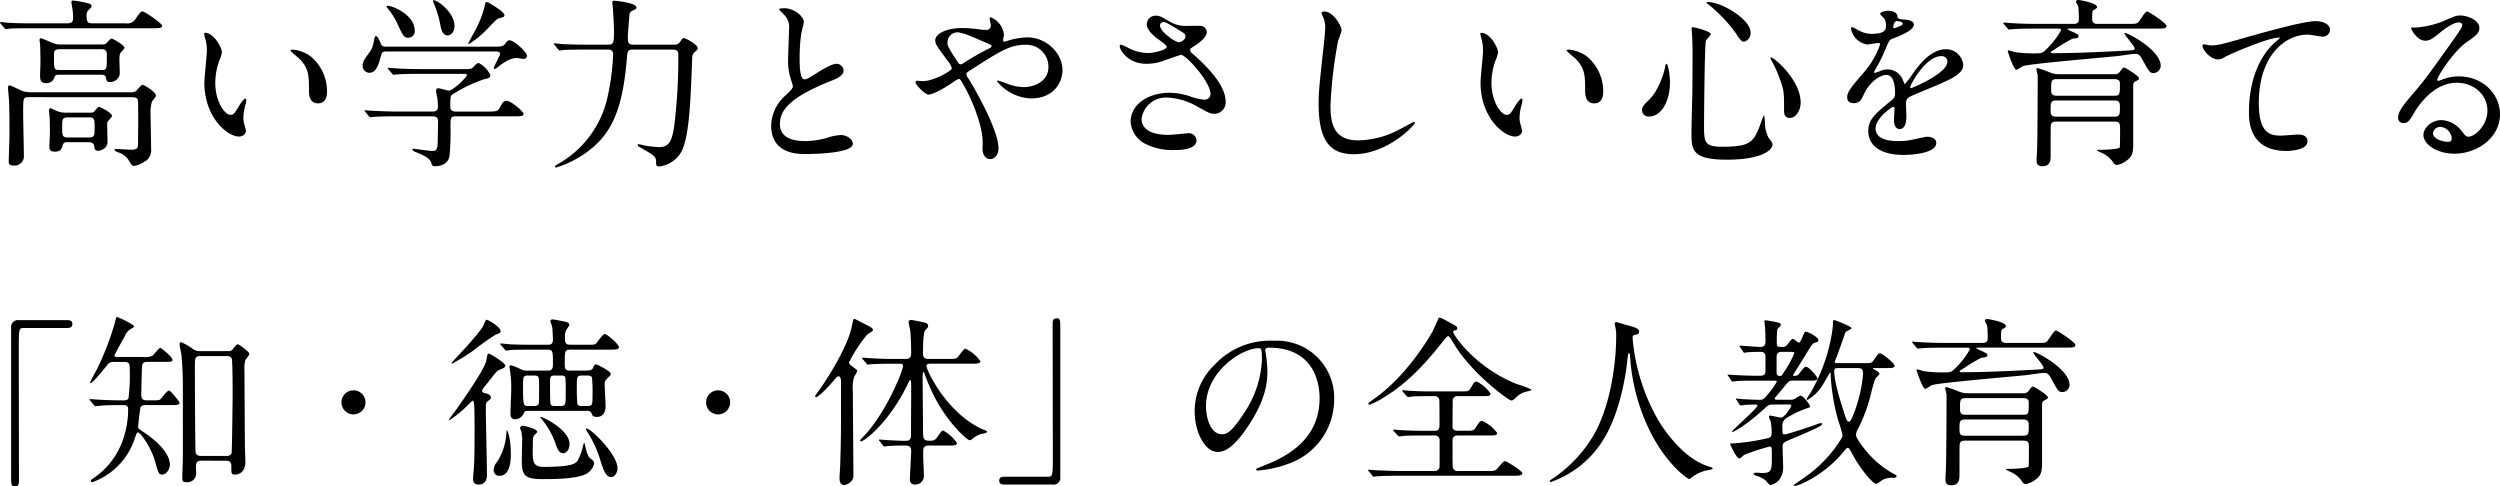 <svg xmlns="http://www.w3.org/2000/svg" width="493.664" height="96.044" viewBox="0 0 493.664 96.044"><title>アセット 3</title><path d="M24.873,4.607a1.8,1.8,0,0,0,1.8-.756c1.008-1.4,1.115-1.583,1.512-1.583.432,0,3.852,2.412,3.852,2.808,0,.5-.72.5-1.944.5H6.479c-3.167,0-4.211.036-4.571.072-.108,0-.648.108-.756.108s-.18-.108-.324-.252L.144,4.68C0,4.536,0,4.5,0,4.464a.1.1,0,0,1,.108-.108c.252,0,1.368.144,1.584.144,1.764.108,3.276.108,4.968.108h6.587c1.08,0,1.188-.432,1.188-1.187a11.872,11.872,0,0,0-.108-1.512C14.29,1.692,14.11.648,14.11.432c0-.288.108-.324.4-.324a19.6,19.6,0,0,1,2.7.5c.4.108.863.18.863.576,0,.252-.072.324-.684.9A1.456,1.456,0,0,0,17.1,3.132c0,1.26.252,1.476,1.224,1.476ZM5.688,19.186c-1.116,0-1.116.108-1.116,3.275,0,1.188.144,7.055.144,8.387A1.808,1.808,0,0,1,2.7,32.684c-.972,0-.972-.4-.972-.828,0-.791.144-4.571.144-5.435,0-1.98,0-4.967-.108-6.839-.036-.36-.18-2.052-.18-2.231,0-.144.036-.5.288-.5.288,0,2.2,1.008,2.627,1.152a5.7,5.7,0,0,0,1.548.216h19.87a1.282,1.282,0,0,0,1.151-.468c.828-.936.936-1.008,1.116-1.008s2.592,1.368,2.592,2.087c0,.252-.072.36-.756,1.188a7.345,7.345,0,0,0-.288,2.592c0,.972.107,5.759.107,6.839a2.494,2.494,0,0,1-1.26,2.448,5.247,5.247,0,0,1-2.052.864c-.432,0-.611-.252-1.115-1.116a3.658,3.658,0,0,0-2.16-1.584c-.5-.144-.648-.4-.648-.5,0-.143.252-.143.4-.143.36,0,2.448.143,2.916.143,1.331,0,1.331-.5,1.331-1.116,0-.54.036-3.2.036-3.815,0-2.556,0-4.14-.036-4.644-.036-.791-.756-.791-1.224-.791Zm6.083-4.428c-.468,0-.864,0-1.008.468a1.6,1.6,0,0,1-1.656,1.188c-1.188,0-1.188-.756-1.188-1.584,0-.36.072-2.2.072-2.592,0-.864-.036-2.7-.072-3.492,0-.108-.108-.684-.108-.792,0-.144,0-.4.288-.4.145,0,1.872.756,2.052.828a4.064,4.064,0,0,0,1.98.4h7.919c.612,0,.828-.072,1.08-.36.4-.468.72-.792.936-.792.252,0,2.52,1.3,2.52,1.8,0,.216-.828.972-.9,1.188a5.522,5.522,0,0,0-.108,1.08c0,.4.072,2.412.072,2.88a1.9,1.9,0,0,1-1.944,1.62c-.612,0-.684-.252-.756-.756-.108-.684-.612-.684-1.152-.684Zm1.62,13.318c-.54,0-.828,0-1.008.612-.18.648-.36,1.26-1.548,1.26-1.008,0-1.08-.468-1.08-1.043,0-.432.108-2.592.108-3.06,0-.72-.036-1.512-.036-2.3,0-.216-.144-1.439-.144-1.691,0-.216.036-.5.288-.5.036,0,1.26.576,1.368.612a4.612,4.612,0,0,0,1.692.288h4.607c.648,0,.864-.072,1.116-.4.576-.684.647-.756.791-.756S22.1,22.21,22.1,22.857c0,.18-.036.216-.648.936a.9.9,0,0,0-.288.72c0,.324.072,3.383.072,3.563,0,1.152-1.26,1.692-1.836,1.692-.647,0-.72-.288-.828-1.008-.036-.324-.324-.684-1.043-.684ZM11.843,9.719c-1.189,0-1.189.432-1.189,1.476,0,2.375,0,2.627,1.044,2.627h8.315c1.08,0,1.08-.072,1.08-2.916,0-.576,0-1.188-1.044-1.188Zm1.619,13.462c-1.187,0-1.187.432-1.187,1.8,0,1.8,0,2.16,1.188,2.16H17.53c1.152,0,1.152-.432,1.152-1.8,0-1.835,0-2.16-1.152-2.16Z"/><path d="M43.811,10.331a4.922,4.922,0,0,1-.432,1.44,12.715,12.715,0,0,0-.864,4.644c0,3.636,1.872,6.263,2.988,6.263.612,0,.756-.18,1.836-1.979.216-.36.828-1.224,1.116-1.224.108,0,.18.144.18.288a4.293,4.293,0,0,1-.108.72,10.1,10.1,0,0,0-.468,2.736,4.862,4.862,0,0,0,.216,1.44,9.058,9.058,0,0,1,.288,1.188c0,.72-.756,1.116-1.368,1.116-2.3,0-6.839-3.78-6.839-10.655,0-1.008.5-5.436.5-6.371a10,10,0,0,0-.252-2.088,4.866,4.866,0,0,1-.288-1.224c0-.108.144-.144.216-.144C42.191,6.48,43.811,9.359,43.811,10.331Zm17.566.828a8.96,8.96,0,0,1,3.2,6.875c0,.684-.072,2.376-1.8,2.376-1.764,0-1.764-1.944-1.764-2.412,0-2.988,0-4.5-1.907-6.407-.288-.288-1.728-1.4-1.728-1.62,0-.108.144-.18.324-.18A7.006,7.006,0,0,1,61.377,11.159Z"/><path d="M97.484,9.215c1.4,0,1.836,0,2.3-.612.4-.54.468-.648.864-.648.756,0,3.419,2.268,3.419,3.1,0,.4-.468.576-.72.576-.108,0-1.116-.18-1.26-.18-.863,0-1.943.324-3.779,1.8-.288.216-.468.36-.647.36a.155.155,0,0,1-.145-.144c0-.4,1.224-2.483,1.224-2.808,0-.468-.468-.5-.972-.5H76.427c-.648,0-.972,0-1.152.72-.468,1.656-.9,3.492-2.34,3.492a1.368,1.368,0,0,1-1.332-1.4c0-.756.18-1.008,1.3-2.556.612-.828.684-1.08,1.043-2.879.036-.108.108-.4.288-.4.324,0,.612.648,1.008,1.584.216.5.684.5,1.044.5ZM85.355,22.029c.432,0,1.116,0,1.116-.936a13.379,13.379,0,0,0-.108-1.692c-.108-.54-.252-1.26-.252-1.4,0-.108,0-.576.4-.576.324,0,1.836.468,2.16.468.792,0,3.527-2.664,3.527-3.059,0-.252-.18-.252-.684-.252H83.051c-.864,0-3.312,0-4.536.108-.144,0-.648.072-.792.072-.108,0-.18-.072-.288-.216l-.72-.828c-.144-.18-.144-.18-.144-.252s.072-.072.108-.072c.252,0,1.332.108,1.584.108,1.044.072,2.916.144,4.967.144h8.135c1.62,0,1.764,0,2.3-.612.36-.432.576-.576.9-.576a5.187,5.187,0,0,1,2.268,2.376c0,.54-.324.612-1.4.864a28.918,28.918,0,0,0-5.975,2.879c-.468.288-.54.324-.54,2.484,0,.972.792.972,1.151.972H96.3c1.476,0,1.979-.036,2.3-.612.684-1.224.792-1.512,1.475-1.512.792,0,3.312,2.088,3.312,2.592,0,.468-.72.468-1.907.468H90c-1.043,0-1.043.288-1.043,2.124a50.8,50.8,0,0,1-.18,5.651c-.252,1.512-1.512,2.088-2.915,2.088-.5,0-.54-.216-.684-.648-.288-.972-1.4-1.44-2.916-2.088-.432-.18-.828-.324-.828-.54,0-.18.216-.18.324-.18.072,0,3.023.432,3.6.432.611,0,1.044,0,1.08-1.836,0-.792.072-3.348.072-3.888,0-.612-.107-1.116-1.116-1.116H78.479c-.864,0-3.311,0-4.571.108-.108,0-.612.072-.756.072-.108,0-.18-.072-.324-.216l-.685-.828C72,21.921,72,21.921,72,21.85s.072-.072.108-.072c.252,0,1.332.108,1.584.108,1.044.036,2.916.144,4.968.144ZM76.68,1.152c.72,0,5.219,1.692,5.219,4.932a1.269,1.269,0,0,1-1.224,1.368c-.9,0-1.044-.288-2.124-2.592a13.433,13.433,0,0,0-2.087-3.312c-.036-.072-.144-.252-.108-.324S76.607,1.152,76.68,1.152Zm13.066,4c0,1.08-.648,1.836-1.332,1.836-1.116,0-1.332-1.368-1.476-2.124A19.806,19.806,0,0,0,85.714.792c-.036-.108-.288-.612-.18-.72C85.858-.288,89.746,2.2,89.746,5.147Zm9.863-2.16c0,.324-.144.36-.792.54-.612.144-.792.324-2.2,1.764a18.761,18.761,0,0,1-4,3.384.155.155,0,0,1-.144-.144c0-.036,1.26-2.34,1.4-2.628a19.216,19.216,0,0,0,1.835-4.715C95.829.5,95.865.4,96.081.4a1.637,1.637,0,0,1,.684.288C97.7,1.26,99.608,2.412,99.608,2.988Z"/><path d="M125.026,9.791c-1.116,0-1.116.252-1.26,1.979-.791,9.143-2.663,14.254-7.343,17.854a20.52,20.52,0,0,1-6.587,3.456c-.144,0-.252-.072-.252-.216s.072-.18.828-.612a20.058,20.058,0,0,0,9.467-12.706,46.814,46.814,0,0,0,1.188-8.747c0-.432-.036-1.008-1.008-1.008h-4.248c-3.131,0-4.175.072-4.536.072a5.435,5.435,0,0,1-.756.108c-.143,0-.18-.108-.324-.252l-.684-.828c-.144-.144-.144-.18-.144-.216a.1.1,0,0,1,.108-.108c.252,0,1.368.108,1.584.144,1.764.072,3.239.108,4.932.108h4.1c1.043,0,1.151-.36,1.151-2.627,0-1.368-.18-4.1-.216-4.5,0-.18-.108-1.008-.108-1.188,0-.324.072-.36.36-.36.36,0,4.392.432,4.392,1.3,0,.324-.072.36-.828.684-.432.216-.54.54-.576,1.116-.036.612-.288,3.384-.288,3.96,0,1.152.036,1.62,1.116,1.62h7.883c.648,0,.972-.072,1.3-.54.432-.648.54-.756.756-.756.432,0,2.736,1.332,2.736,1.943,0,.324-.144.432-.648.864a1.387,1.387,0,0,0-.432,1.08c-.324,8.279-.54,15.694-2.2,18.646a5.834,5.834,0,0,1-4.284,2.808c-.648,0-.648-.288-.648-.828,0-1.116-.252-1.26-2.736-2.7-.828-.468-.9-.54-.9-.684a.2.2,0,0,1,.216-.18c.108,0,1.116.252,1.332.288a22.213,22.213,0,0,0,2.627.288c1.98,0,2.592-1.08,3.059-4.283a111.163,111.163,0,0,0,.792-13.606c0-.864,0-1.368-1.152-1.368Z"/><path d="M155.015,18.934c1.08-1.008,1.548-1.476,1.548-1.943a9.138,9.138,0,0,0-.324-1.116,11.578,11.578,0,0,1-.612-4.211c0-.828.18-5,.18-5.939a3.364,3.364,0,0,0-1.08-2.916c-.756-.792-.864-.9-.864-1.008,0-.144.864-.18.972-.18,2.052,0,3.888,1.656,3.888,2.7,0,.324-.432,1.943-.5,2.3a33.887,33.887,0,0,0-.324,4.752c0,1.368,0,4.283.936,4.283.5,0,.72-.144,2.663-1.368.4-.252,2.664-1.692,3.708-1.692a1.383,1.383,0,0,1,1.368,1.332c0,1.079-1.476,1.656-2.772,2.16-8.567,3.456-9.791,6.083-9.791,8.423,0,2.448,2.088,3.348,5,3.348a16.1,16.1,0,0,0,4.32-.648,9.784,9.784,0,0,1,2.7-.54c1.224,0,2.375.828,2.375,1.728,0,1.835-7.343,2.016-9.25,2.016-1.656,0-6.876,0-6.876-5.651A8.161,8.161,0,0,1,155.015,18.934Z"/><path d="M182.268,16.018c2.052,0,5.688-2.016,5.688-2.52a3.111,3.111,0,0,0-.576-1.152c-2.412-3.275-2.7-3.636-2.7-4.392,0-1.152,1.907-2.412,5.291-2.412a23.391,23.391,0,0,1,3.348.252,9.334,9.334,0,0,0,1.332.108.884.884,0,0,0,1.008-.972c0-.18-.252-1.08-.252-1.26a.246.246,0,0,1,.252-.252,4.217,4.217,0,0,1,2.591,3.456c0,.18-.18.864-.18,1.044,0,.108.036.324.252.324.181,0,.9-.288,1.08-.324a14.5,14.5,0,0,1,3.492-.54c3.635,0,6.911,3.06,6.911,6.479,0,2.16-1.512,5.58-6.227,5.58a9.072,9.072,0,0,1-6.7-3.384c0-.108.108-.144.216-.144.072,0,1.3.432,1.512.5a9.6,9.6,0,0,0,3.528.792c1.872,0,4.895-.972,4.895-4a4.329,4.329,0,0,0-4.571-4.355c-2.987,0-4.859,1.188-10.546,4.824-1.08.684-1.08.72-1.08.972a1.678,1.678,0,0,0,.4.864c2.16,3.492,5.94,10.583,5.94,13.751,0,1.4-.864,2.16-1.62,2.16-1.08,0-1.548-1.044-1.548-2.124a12.757,12.757,0,0,0-.4-4.319,33.872,33.872,0,0,0-3.78-8.963c-.144-.216-.288-.432-.5-.432a7.5,7.5,0,0,0-1.512.936c-.4.252-3.348,2.16-4.463,2.16-.684,0-2.556-1.943-2.556-2.375a.355.355,0,0,1,.324-.36C181.26,15.946,181.8,16.018,182.268,16.018Zm4.823-7.667c0,.72.144.972,1.62,3.276.647.972.684,1.08.972,1.08a2.163,2.163,0,0,0,.864-.432,53.124,53.124,0,0,1,4.751-2.7c.36-.18.5-.324.5-.5,0-.144-.108-.216-1.116-.648-3.419-1.476-4.1-1.764-5-1.944A1.985,1.985,0,0,0,187.091,8.351Z"/><path d="M226.4,12.6c-3.707,0-5.291-2.771-5.291-3.455,0-.18.036-.324.288-.324a9.494,9.494,0,0,1,1.476.684,9.025,9.025,0,0,0,3.708.972c1.368,0,3.816-.648,3.816-1.224,0-.324-1.189-1.152-1.656-1.476-.972-.684-2.3-1.908-2.3-2.952a1.737,1.737,0,0,1,1.8-1.728c.756,0,1.116.216,2.771,1.188a6,6,0,0,0,3.384.828c.432,0,2.268-.036,2.664,0a1.249,1.249,0,0,1,1.224,1.3c0,.936-1.692,2.232-2.2,2.52-.972.612-1.08.684-1.08.936a1.027,1.027,0,0,0,.432.684c1.872,1.656,6.587,5.831,6.587,9.5a2.244,2.244,0,0,1-2.376,2.412c-.648,0-.9-.144-3.06-1.332a13.219,13.219,0,0,0-6.119-1.872,4.853,4.853,0,0,0-5.04,4.175c0,2.3,2.268,3.2,5.327,3.2.612,0,3.672-.324,3.744-.324a1.522,1.522,0,0,1,1.764,1.4c0,1.908-3.456,1.908-4.1,1.908a12.1,12.1,0,0,1-5.8-1.116,5.281,5.281,0,0,1-3.1-4.463c0-3.564,3.671-5.724,7.667-5.724a12.854,12.854,0,0,1,3.888.648,11.187,11.187,0,0,0,2.952.72,1.154,1.154,0,0,0,1.26-1.152c0-2.34-4.788-7.7-5.831-7.7-.216,0-3.816,1.332-4.572,1.512A10.414,10.414,0,0,1,226.4,12.6Zm6.335-4.247c.216,0,1.332-.36,1.332-1.152,0-.468-.107-.576-1.26-1.26-2.375-1.44-2.663-1.584-3.06-1.584a.668.668,0,0,0-.684.648c0,.864,1.3,1.908,1.584,2.124A6.061,6.061,0,0,0,232.738,8.351Z"/><path d="M264.922,6.011a16.507,16.507,0,0,1-.684,2.016,86.515,86.515,0,0,0-1.512,12.814c0,3.635.684,6.875,5.507,6.875a17.726,17.726,0,0,0,7.559-1.872c.54-.252,3.275-1.764,3.42-1.764a.168.168,0,0,1,.18.18c0,.4-5.328,6.191-12.095,6.191-4.679,0-6.911-2.7-6.911-9.934,0-2.232.072-2.952.828-10.007.144-1.187.468-4.139.468-5.147a4.537,4.537,0,0,0-.324-1.764c-.036-.108-.4-.936-.4-.972,0-.252.288-.36.5-.36C263.338,2.268,264.922,5.184,264.922,6.011Z"/><path d="M295.811,10.331a4.941,4.941,0,0,1-.432,1.44,12.715,12.715,0,0,0-.864,4.644c0,3.636,1.872,6.263,2.988,6.263.612,0,.756-.18,1.835-1.979.216-.36.828-1.224,1.116-1.224.108,0,.18.144.18.288a4.293,4.293,0,0,1-.108.72,10.1,10.1,0,0,0-.468,2.736,4.862,4.862,0,0,0,.216,1.44,9.058,9.058,0,0,1,.288,1.188c0,.72-.756,1.116-1.368,1.116-2.3,0-6.839-3.78-6.839-10.655,0-1.008.5-5.436.5-6.371a10,10,0,0,0-.252-2.088,4.866,4.866,0,0,1-.288-1.224c0-.108.144-.144.216-.144C294.191,6.48,295.811,9.359,295.811,10.331Zm17.566.828a8.96,8.96,0,0,1,3.2,6.875c0,.684-.072,2.376-1.8,2.376-1.764,0-1.764-1.944-1.764-2.412,0-2.988,0-4.5-1.908-6.407-.288-.288-1.728-1.4-1.728-1.62,0-.108.144-.18.324-.18A7.006,7.006,0,0,1,313.377,11.159Z"/><path d="M329.759,16.234c0,4.031-1.872,6.767-4.067,6.767a1.262,1.262,0,0,1-1.44-1.3c0-.4.072-.756,1.224-1.836,2.232-2.052,3.24-6.047,3.312-6.551.036-.468.18-.72.288-.72C329.4,12.6,329.759,14.9,329.759,16.234Zm8.063-9.5c0,.288-.936,1.116-.972,1.332-.252.9-.36,15.37-.36,16.81,0,3.24.108,4.1,3.6,4.1,5.543,0,6.263-.828,7.667-4.859a8.688,8.688,0,0,1,.576-1.4,7.289,7.289,0,0,1,.18,1.548,6.383,6.383,0,0,0,.684,2.879,6.308,6.308,0,0,1,.828,1.26c0,1.547-2.879,3.131-9.035,3.131-6.983,0-6.983-2.016-6.983-5.435,0-1.224.144-6.7.18-7.811,0-.972.036-5.22.036-7.847,0-.9-.036-2.808-.108-3.671,0-.144-.072-.54-.072-.9,0-.108,0-.432.072-.5C334.259,5.255,337.822,6.155,337.822,6.731ZM337.246.4c2.808,0,8.423,3.492,8.423,5.939a1.791,1.791,0,0,1-1.26,1.908c-.4,0-.756-.288-1.548-1.548A28.482,28.482,0,0,0,337.282.828c-.252-.144-.324-.324-.288-.36C337.03.4,337.21.4,337.246.4ZM355.568,20.23c0,1.656-1.008,3.06-2.087,3.06-1.188,0-1.188-.972-1.188-1.476,0-3.492,0-3.888-.792-6.084a23.793,23.793,0,0,0-1.728-3.851c-.18-.288-.18-.5-.144-.54C349.989,11.015,355.568,15.694,355.568,20.23Z"/><path d="M364.751,19.186c0-1.08,1.008-2.232,3.456-5.076a16.565,16.565,0,0,0,3.06-5.363c0-.216-.252-.252-.4-.252-.36,0-1.836.288-2.16.288a3.819,3.819,0,0,1-3.2-3.168c0-.108,0-.252.216-.252a8.081,8.081,0,0,1,1.368.684,5.725,5.725,0,0,0,2.376.648c2.952,0,2.952-.972,2.952-1.692a2.886,2.886,0,0,0-.288-1.26c-.108-.18-.864-.828-.864-1.044,0-.288.935-.576,1.584-.576.864,0,1.764.324,1.836,1.116.036.468.18.54,1.62.648.252,0,1.62.18,1.62.936,0,1.188-2.628,2.2-4.284,2.844-.54.216-.576.288-1.368,2.124a27.913,27.913,0,0,1-1.944,3.888c-.18.324-.252.432-.252.576a.132.132,0,0,0,.144.144,7.174,7.174,0,0,0,1.116-.4,3.362,3.362,0,0,1,1.4-.288,3.246,3.246,0,0,1,3.059,2.2c.252.612.288.684.36.684a16.927,16.927,0,0,0,1.476-1.944c1.188-1.656,3.527-4.932,6.659-4.932a3.4,3.4,0,0,1,3.384,3.2c0,1.692-2.844,2.88-5.076,3.852-.9.4-4.967,2.016-5.615,2.412-.576.36-.612.756-.612,1.512,0,.324.072,1.835.072,2.16,0,.576,0,2.628-1.332,2.628-.972,0-1.116-1.187-1.116-1.835,0-.36.108-2.088.108-2.124,0-.144,0-.432-.252-.432-.288,0-3.492,2.232-3.492,4.283,0,2.484,3.6,2.484,4.644,2.484a11.133,11.133,0,0,0,2.3-.216c.5-.072,2.808-.648,3.275-.648.756,0,1.764.36,1.764,1.224,0,2.231-5.579,2.375-6.443,2.375-4.572,0-6.983-1.872-6.983-4.715,0-2.3,1.368-3.456,4.752-6.191a1.535,1.535,0,0,0,.54-1.26c0-1.62-.288-3.635-1.728-3.635-1.368,0-3.491,1.656-4.427,3.816-.4.9-.792,1.764-1.944,1.764C365.435,20.374,364.751,20.158,364.751,19.186ZM373.93,5.58c.072,0,1.8-.468,1.8-.864,0-.468-.9-.54-1.224-.54-.5,0-.647,1.008-.647,1.152S373.858,5.58,373.93,5.58Zm3.275,11.663c0,.072.036.18.144.18s7.2-2.879,7.2-5.255a1.107,1.107,0,0,0-1.26-1.08C380.3,11.087,377.206,16.666,377.206,17.242Z"/><path d="M402.047,5.651c-3.168,0-4.211.072-4.536.108-.144,0-.648.072-.756.072-.144,0-.216-.072-.324-.216l-.72-.828c-.072-.108-.144-.18-.144-.252,0-.036.036-.072.144-.072.252,0,1.332.108,1.584.108,1.764.108,3.239.144,4.931.144H409.5c1.008,0,1.008-.648,1.008-1.044,0-.468-.036-1.8-.108-2.268,0-.18-.468-.9-.468-1.08,0-.144.108-.324.5-.324.252,0,3.671.576,3.671,1.4,0,.18-.18.288-.648.576-.216.108-.324.18-.324,1.764,0,.5.144.972,1.008.972h6.047c1.548,0,1.692,0,2.052-.324.324-.288,1.332-2.124,1.728-2.124.324,0,3.852,2.3,3.852,2.879,0,.5-.684.5-1.908.5H408.634c-.288,0-.36,0-.36.144a5.98,5.98,0,0,0,1.08.54c.972.432,1.08.576,1.08.792,0,.36-.144.4-1.224.54a34.2,34.2,0,0,0-3.42,2.051c-.144.108-.828.468-.828.576,0,.216.252.216.324.216,5.58,0,11.7-.36,14.506-.5,1.584-.108,1.728-.072,1.728-.432,0-.468-2.016-2.664-2.016-2.952a.1.1,0,0,1,.108-.108c.576,0,7.055,3.348,7.055,6.516a1.481,1.481,0,0,1-1.4,1.4c-.756,0-.9-.252-2.2-2.628-.612-1.152-.972-1.152-1.332-1.152-.936,0-2.448.288-3.384.4-2.987.324-16.918,1.476-18.79,1.98-.252.072-1.188.756-1.4.756-.54,0-1.692-3.6-1.692-3.636,0-.072,0-.216.108-.216a12.836,12.836,0,0,1,1.26.36,26.759,26.759,0,0,0,3.851.252c1.548,0,1.656-.036,2.592-1.008a16.035,16.035,0,0,0,2.7-3.528c0-.36-.324-.36-.576-.36Zm4,18.358c-.576,0-.972.108-1.08.72-.036.108-.036,3.924-.036,5.9,0,.936,0,2.2-1.656,2.2-1.116,0-1.116-.792-1.116-1.224,0-.36.108-2.123.108-2.483.072-2.736.108-10.115.108-13.138V14.866c-.036-.18-.252-1.008-.252-1.187,0-.072,0-.252.18-.252a22.825,22.825,0,0,1,2.448.864,4.708,4.708,0,0,0,1.943.36h10.763a1.249,1.249,0,0,0,.972-.288c.144-.144.756-1.044.972-1.044s2.988,1.656,2.988,2.16c0,.216-.072.252-.684.576-.324.18-.468.324-.468.864v11.7c0,1.8-.4,2.483-1.368,3.131a4.063,4.063,0,0,1-1.872.828.707.707,0,0,1-.612-.36,5.38,5.38,0,0,0-1.764-1.728c-.252-.144-1.584-.756-1.584-.792,0-.108.288-.108.468-.108.648,0,3.78-.072,4.068-.468.072-.144.072-3.564.072-3.852,0-1.08-.288-1.26-1.152-1.26Zm11.374-.972c1.188,0,1.188-.36,1.188-1.872,0-.792,0-1.332-1.188-1.332H406.151c-1.224,0-1.224.432-1.224,1.908,0,.828.036,1.3,1.188,1.3Zm-11.266-7.415c-1.116,0-1.116.4-1.116,1.944,0,.792,0,1.332,1.116,1.332h11.338c1.116,0,1.116-.216,1.116-2.484,0-.792-.828-.792-1.116-.792Z"/><path d="M436.392,8.963c1.547,0,2.087-.144,7.019-1.548,3.2-.9,11.411-3.239,13.822-3.239,1.26,0,2.879.5,2.879,1.728a1.429,1.429,0,0,1-1.44,1.332c-.468,0-2.519-.4-2.952-.4-4.571,0-9.683,4.212-9.683,13.5,0,6.047,2.268,6.443,4.392,6.443.54,0,3.131-.216,3.419-.216,1.116,0,1.8.468,1.8,1.332,0,1.908-3.96,1.908-4.175,1.908-7.379,0-7.379-6.011-7.379-7.7,0-1.584.036-9.215,5.255-13.858a6.469,6.469,0,0,0,.864-.756c0-.072-.144-.072-.216-.072-2.052,0-9.538,3.2-10.69,3.852a2.6,2.6,0,0,1-1.26.468c-1.8,0-3.492-2.412-3.06-2.916C435.131,8.639,436.211,8.963,436.392,8.963Z"/><path d="M491.181,21.814c0-2.952-2.484-5.471-6.084-5.471-4.751,0-7.811,4.931-8.459,6.047-.72,1.224-1.079,1.908-2.052,1.908a.992.992,0,0,1-1.043-1.008c0-.9.288-1.692,2.843-4.679,2.34-2.736,2.7-3.2,8.135-10.834,1.188-1.692,1.692-2.448,1.692-2.844,0-.252-.252-.5-.684-.5-1.332,0-3.456,1.8-4.067,2.3-1.44,1.188-1.944,1.3-2.556,1.3-1.692,0-2.808-2.3-2.808-2.484,0-.108.108-.108.864-.108a17.445,17.445,0,0,0,5.579-1.3c2.232-.972,2.484-1.08,3.276-1.08,1.44,0,3.779.9,3.779,2.483,0,1.044-.828,1.62-2.556,2.808-2.592,1.836-5.759,6.767-5.759,7.379,0,.108.108.252.216.252.216-.072.684-.252.9-.324a8.7,8.7,0,0,1,3.168-.576c4.607,0,8.1,3.419,8.1,7.487,0,4.571-4.427,7.775-9,7.775-3.564,0-6.12-1.908-6.12-3.707,0-1.3,1.512-2.916,3.564-2.916a5.315,5.315,0,0,1,4.1,2.3c.5.648.72.972,1.224.972C488.661,27,491.181,24.8,491.181,21.814Zm-9.251,3.24a1.471,1.471,0,0,0-1.512,1.26c0,.936,1.548,1.692,3.1,1.692a.6.6,0,0,0,.612-.648A2.448,2.448,0,0,0,481.93,25.053Z"/><path d="M13.28,63.216c.684,0,1.008.216,1.008.756s-.288.792-1.008.792h-8.6c-.972,0-.972.216-.972,4.535,0,4.032.036,21.921.036,25.593,0,.828-.18,1.152-.756,1.152-.792,0-.792-.252-.792-2.375V64.692a1.351,1.351,0,0,1,1.548-1.476Z"/><path d="M28.727,79.99c-.684,0-.972.216-1.044.756-.072.432-.4,3.1-.4,3.456,0,.432.143.5.9,1.008,3.456,2.267,5.363,4.643,5.363,6.551,0,.828-.648,1.944-1.476,1.944-.72,0-.792-.252-1.44-2.556-.72-2.663-2.843-5.759-3.419-5.759-.18,0-.36.5-.648,1.332a13.624,13.624,0,0,1-8.351,8.5.257.257,0,0,1-.288-.252c0-.18,0-.18.72-.684,5.471-3.779,6.659-9.827,6.659-13.39,0-.9-.432-.9-1.08-.9-1.152,0-2.556,0-3.851.072-.216,0-1.3.144-1.512.144-.144,0-.18-.072-.324-.252l-.72-.828a.457.457,0,0,1-.144-.252c0-.072.072-.072.144-.072.216,0,1.332.108,1.584.108,1.08.072,3.023.144,4.895.144.432,0,.9,0,1.08-.432a37.016,37.016,0,0,0,.252-5.507c0-1.152,0-1.656-1.116-1.656H22.427a1.407,1.407,0,0,0-1.3.684c-1.08,1.332-2.844,3.527-3.312,3.527-.036,0-.036-.036-.036-.072,0-.252,1.224-2.376,1.439-2.844a54.98,54.98,0,0,0,3.456-9c.252-1.116.288-1.152.432-1.152.252,0,3.348,1.476,3.348,1.8,0,.18,0,.18-.828.684a3.083,3.083,0,0,0-1.044,1.4c-.324.576-1.98,3.564-1.98,3.708,0,.288.252.288.864.288H28.15a4.007,4.007,0,0,0,1.908-.216c.288-.18,1.332-1.584,1.584-1.584.18,0,2.412,1.8,2.412,2.34,0,.432-.18.432-1.835.432H29.086c-.4,0-.972,0-1.044.936-.036.324-.145,5.111-.145,5.507,0,.612.072,1.152,1.116,1.152h.756c1.512,0,1.691,0,1.98-.288.216-.216,1.224-1.62,1.584-1.62.18,0,.288,0,1.475,1.44a3.5,3.5,0,0,1,.648.972c0,.432-.684.432-1.872.432ZM39.705,90.969c-.684,0-1.008.288-1.008,1.08,0,.18.036,1.044.036,1.224a1.758,1.758,0,0,1-1.944,1.944c-.72,0-.792-.252-.792-1.008,0-.54.108-3.276.108-3.456V76.139c0-1.8-.072-3.924-.288-6.119-.036-.288-.359-1.656-.359-1.944,0-.18,0-.5.359-.5A13.265,13.265,0,0,1,37.941,68.8a2.291,2.291,0,0,0,1.512.54h5.472c.5,0,.72,0,1.008-.36.4-.5.828-1.008,1.044-1.008.144,0,2.268,1.475,2.268,1.908,0,.216-.756,1.116-.828,1.331a6.981,6.981,0,0,0-.144,2.052c0,.324.072,15.334.108,15.766.072,1.728.072,1.908.072,2.2,0,1.8-1.08,2.484-2.016,2.484-.756,0-.756-.18-.756-1.584,0-.468,0-1.152-1.044-1.152ZM39.6,70.307c-1.116,0-1.116.432-1.116,2.16,0,2.52.036,16.09.144,16.846.072.648.72.72,1.044.72h5.04a.994.994,0,0,0,1.008-.5c.107-.4.216-11.051.216-11.7,0-.972,0-6.551-.18-7.02-.144-.4-.576-.5-1.008-.5Z"/><path d="M67.426,79.45A2.376,2.376,0,1,1,69.8,81.826,2.374,2.374,0,0,1,67.426,79.45Z"/><path d="M95.831,77.65c.792.144,1.116.54,1.116.864,0,.252-.18.36-.684.756-.324.252-.324.432-.324,2.052,0,1.764.216,10.4.216,12.347,0,.468,0,2.016-1.656,2.016-1.043,0-1.08-.792-1.08-1.188,0-.216.072-1.044.144-1.944.144-1.98.144-4.247.144-8.387,0-4.392-.072-5.039-.36-5.039-.108,0-.144.072-.792.684a20.653,20.653,0,0,1-3.888,3.2c-.072,0-.072-.036-.072-.072,0-.072,1.44-1.98,1.692-2.34,1.835-2.592,5.471-7.847,5.759-9.467.216-1.224.216-1.3.54-1.3.144,0,3.2,1.8,3.2,2.376,0,.324-.4.5-.576.576-.864.36-.9.36-1.152.612-.36.36-1.764,2.232-2.124,2.628-.468.576-.828,1.044-.72,1.26C95.291,77.506,95.615,77.614,95.831,77.65Zm3.023-12.238c0,.288-.18.4-.936.648a45.876,45.876,0,0,0-4.5,3.2,39.69,39.69,0,0,1-4.175,2.556c-.036,0-.108,0-.108-.072,0-.144,2.844-3.1,3.348-3.708,2.592-2.952,2.772-3.312,3.1-4.067.36-.828.36-.828.5-.828C96.407,63.144,98.855,64.548,98.855,65.412Zm2.016,24.225c0,.9,0,4.32-2.232,4.32a1.085,1.085,0,0,1-1.151-1.188,2.516,2.516,0,0,1,.72-1.62,11.994,11.994,0,0,0,1.8-5.795c0-.216,0-.36.036-.36C100.259,84.921,100.871,86.649,100.871,89.637Zm7.235-16.45c1.08,0,1.08-.612,1.08-1.368,0-2.519,0-2.771-1.152-2.771h-2.772c-3.167,0-4.211.036-4.535.072a6.963,6.963,0,0,1-.792.108c-.108,0-.18-.108-.288-.252l-.72-.828c-.144-.144-.144-.18-.144-.216a.1.1,0,0,1,.108-.108c.252,0,1.368.144,1.62.144,1.764.108,3.239.108,4.931.108h2.627c.468,0,1.116,0,1.116-.972,0-.612-.072-1.908-.144-2.519-.036-.216-.36-1.044-.36-1.224,0-.144.144-.288.432-.288s2.628.468,2.844.54c.252.108.468.252.468.539,0,.216-.611.936-.684,1.116a4.259,4.259,0,0,0-.18,1.475c0,.972.107,1.332,1.151,1.332h3.06c1.512,0,1.692,0,1.98-.288.252-.288,1.3-1.836,1.656-1.836.432,0,2.808,2.016,2.808,2.592,0,.5-.756.5-1.908.5h-7.6c-1.187,0-1.187.252-1.187,2.663,0,1.044,0,1.476,1.116,1.476h2.484c1.332,0,1.764-.072,1.943-.468.324-.684.36-.756.649-.756.216,0,2.879,1.332,2.879,1.836,0,.252-.072.324-.756,1.008a1.419,1.419,0,0,0-.432,1.188c0,.648.18,3.563.18,4.175,0,.792-.216,2.16-1.728,2.16-.792,0-.9-.288-1.044-.72a.84.84,0,0,0-.9-.468H104.326c-.288,0-.684,0-.828.324a1.954,1.954,0,0,1-1.764,1.332c-.612,0-.936-.324-.936-1.116,0-.72.144-3.887.144-4.535a21.751,21.751,0,0,0-.216-3.888c0-.108-.144-.72-.144-.828a.264.264,0,0,1,.288-.288,6.919,6.919,0,0,1,1.835.72,2.983,2.983,0,0,0,1.62.324ZM106.09,85.281c0,.144-.54.576-.612.684a1.45,1.45,0,0,0-.252.72c0,.864-.036,2.484-.036,2.628,0,2.052.288,2.879,2.124,2.879,5.76,0,6.371-.684,6.767-1.26a11.928,11.928,0,0,0,1.044-2.844c.036-.072.144-.648.216-.648.108,0,.18.5.216.612.432,2.016.792,2.268,1.044,2.483.54.432.72.576.72,1.008a3.172,3.172,0,0,1-1.907,2.2c-2.2.864-6.3.864-8.352.864-3.563,0-4.031-.791-4.031-3.851,0-.576.072-3.024.072-3.528a8.05,8.05,0,0,0-.18-2.123,2.319,2.319,0,0,1-.216-.576.5.5,0,0,1,.648-.432C103.786,84.129,106.09,84.706,106.09,85.281Zm-.648-5.111c.216,0,.72,0,.864-.324.145-.288.145-.324.145-3.456,0-2.016,0-2.232-1.008-2.232H104.29c-1.008,0-1.008.216-1.008,2.448,0,3.492.108,3.564,1.08,3.564Zm7.019,7.487c0,1.26-.72,1.835-1.26,1.835-.864,0-1.152-.864-1.691-2.412a15.958,15.958,0,0,0-2.7-4.5c-.18-.144-.107-.216-.036-.252C106.99,82.222,112.461,84.814,112.461,87.657ZM110.7,80.17c1.008,0,1.008-.252,1.008-2.772a23.966,23.966,0,0,0-.072-2.844c-.108-.4-.612-.4-.936-.4h-1.116c-.972,0-.972.18-.972,1.944,0,.576,0,3.348.108,3.671.108.4.576.4.9.4Zm4.248-6.011c-1.044,0-1.044.216-1.044,2.268a32.165,32.165,0,0,0,.108,3.348c.144.4.576.4.972.4h.937c1.08,0,1.08-.216,1.08-2.2a25.925,25.925,0,0,0-.108-3.419c-.144-.4-.612-.4-1.008-.4Zm6.983,18.286c0,1.08-.684,1.764-1.224,1.764-1.116,0-1.584-1.476-2.2-3.456a22.257,22.257,0,0,0-2.628-5.616c-.18-.252-.18-.468-.108-.5C116.313,84.273,121.928,89.6,121.928,92.444Z"/><path d="M139.426,79.45a2.376,2.376,0,1,1,2.376,2.376A2.374,2.374,0,0,1,139.426,79.45Z"/><path d="M164.556,75.239c-.864,1.044-2.952,3.2-3.42,3.2a.2.2,0,0,1-.18-.216,4.446,4.446,0,0,1,.612-.9c1.008-1.368,5.616-8.207,6.588-12.671.36-1.656.36-1.691.576-1.691.072,0,2.052,1.044,2.16,1.08,1.008.54,1.476.756,1.476,1.08,0,.252-.108.288-1.08.9a27.692,27.692,0,0,0-3.636,5.543.9.9,0,0,0,.468.648c1.044.792,1.152.864,1.152,1.08a8.56,8.56,0,0,1-.612,1.116,7.748,7.748,0,0,0-.252,2.844c0,2.34.108,13.822.108,16.414a1.709,1.709,0,0,1-.324,1.26,2.447,2.447,0,0,1-1.512.864c-.9,0-.9-1.152-.9-1.368,0-.432.144-2.448.144-2.916.18-6.084.144-7.091.144-16.2,0-.792-.324-1.008-.5-1.008C165.348,74.3,165.1,74.591,164.556,75.239ZM173.7,87.117c-.144-.18-.144-.18-.144-.252,0-.036.036-.072.107-.072.181,0,1.836.144,2.124.144,1.512.072,2.016.108,2.988.108.648,0,1.116-.108,1.116-1.152,0-1.62.036-8.711.036-10.187-.036-.4-.036-.648-.18-.648-.108,0-.18.072-.612,1.008-3.564,7.307-8.423,11.087-9.143,11.087a.163.163,0,0,1-.144-.18c0-.108.36-.468.54-.648,4.464-4.571,7.919-13.03,7.919-14.074,0-.432-.4-.432-.612-.432h-1.8c-.828,0-3.024.036-4,.108-.072,0-.432.072-.5.072-.143,0-.18-.072-.324-.252l-.684-.792c-.144-.18-.144-.216-.144-.252,0-.072.036-.072.107-.072.252,0,1.368.108,1.62.108,1.3.072,2.916.144,4.211.144h2.7c.612,0,1.044-.216,1.044-1.152,0-1.116-.072-3.132-.144-4.211-.036-.324-.36-1.62-.36-1.908,0-.324.216-.432.54-.432.143,0,1.62.288,1.872.36.936.18,1.44.288,1.44.792,0,.288-.072.4-.54.828-.468.468-.468,3.6-.468,4.643,0,.72.252,1.08,1.044,1.08h3.707c1.656,0,1.836,0,2.3-.612.972-1.26,1.08-1.4,1.368-1.4a7.544,7.544,0,0,1,2.916,2.447c0,.5-.756.5-1.944.5h-7.919c-.36,0-.792,0-.792.5,0,.648,3.744,9,10.907,12.382.144.072.792.288.9.36a.312.312,0,0,1,.144.252c0,.216-1.116.36-1.332.432a4.98,4.98,0,0,0-1.476.864,1.107,1.107,0,0,1-.648.324c-.4,0-4.284-3.347-6.983-8.711a41.285,41.285,0,0,1-1.872-4.356c-.036-.108-.108-.4-.216-.4-.18,0-.18.864-.18,1.116,0,1.548.072,8.387.072,9.79,0,2.412,0,2.664,1.512,2.664A1.424,1.424,0,0,0,185,86.433c.864-1.26.972-1.4,1.26-1.4a7.4,7.4,0,0,1,2.7,2.448c0,.5-.684.5-1.8.5h-3.815c-.936,0-1.044.576-1.044,1.044v1.008c0,.648.144,3.528.144,4.1a1.715,1.715,0,0,1-1.691,1.548c-.864,0-1.08-.468-1.08-1.044,0-.864.252-4.787.252-5.615,0-1.044-.684-1.044-1.44-1.044-.72,0-1.98,0-3.168.108-.108,0-.576.072-.684.072-.144,0-.18-.072-.288-.216Z"/><path d="M198.324,95.684c-.685,0-1.008-.216-1.008-.756s.288-.792,1.008-.792h8.6c.972,0,.972-.216.972-4.535,0-4.032-.036-21.921-.036-25.593,0-.828.18-1.152.756-1.152.756,0,.756.252.756,2.375V94.209a1.325,1.325,0,0,1-1.512,1.476Z"/><path d="M249.838,69.155c0,.108.072.252.072.4a27.649,27.649,0,0,1,.36,3.888c0,2.412-.54,5.759-3.708,10.546-2.88,4.392-4.715,5.255-6.155,5.255-2.376,0-4.5-3.708-4.5-8.1a12.681,12.681,0,0,1,4-9.179,14.893,14.893,0,0,1,11.482-4.679,11.728,11.728,0,0,1,5.8,1.152,11.283,11.283,0,0,1,6.263,10.475,13.424,13.424,0,0,1-9.071,12.671,22.121,22.121,0,0,1-5.976,1.332c-.144,0-.36-.036-.36-.252,0-.108.072-.144.972-.5,3.743-1.476,11.554-4.572,11.554-13.535,0-1.4-.144-9.971-9.971-9.971C249.874,68.651,249.838,68.939,249.838,69.155Zm-11.7,11.051c0,2.34.936,5.543,3.131,5.543,1.044,0,1.908-.432,4.392-4.176A20.589,20.589,0,0,0,249.19,71.1c0-2.16-.144-2.34-.612-2.34C245.159,68.759,238.14,73.4,238.14,80.206Z"/><path d="M280.583,86c-.828,0-2.268,0-3.419.072a6.484,6.484,0,0,1-.828.108c-.108,0-.216-.072-.36-.216l-.756-.828a.533.533,0,0,1-.108-.252c0-.036.036-.072.108-.072.144,0,.9.108,1.044.108,1.152.072,3.1.144,4.211.144h2.808c.324,0,.972,0,.972-1.008,0-.792,0-4.788-.036-5.039a.877.877,0,0,0-1.008-.792h-1.188c-.756,0-2.124,0-3.2.072a6.32,6.32,0,0,1-.756.108.853.853,0,0,1-.324-.216l-.72-.828a.536.536,0,0,1-.108-.252c0-.036.036-.072.108-.072.144,0,.828.108.972.108,1.044.072,2.916.144,3.924.144h6.731c1.26,0,1.368-.036,1.728-.612.72-1.224.828-1.332,1.224-1.332a7.1,7.1,0,0,1,2.736,2.376c0,.5-.54.5-1.44.5h-5a.941.941,0,0,0-1.044,1.08c0,.756-.036,4.14-.036,4.823,0,.936.684.936,1.116.936h1.584c1.3,0,1.44,0,1.872-.612.792-1.224.864-1.332,1.3-1.332a7.565,7.565,0,0,1,2.952,2.376c0,.5-.576.5-1.584.5h-6.083c-.4,0-1.152,0-1.152,1.008,0,1.044,0,4.427.036,5.075a.92.92,0,0,0,1.044.936h5.579c1.62,0,1.8,0,2.3-.612,1.008-1.188,1.116-1.332,1.476-1.332.216,0,3.348,1.908,3.348,2.376,0,.5-.72.5-1.908.5h-22.1c-3.168,0-4.175.072-4.535.108-.144,0-.648.072-.756.072-.144,0-.216-.072-.324-.216l-.684-.828c-.144-.18-.18-.18-.18-.252s.072-.072.144-.072c.252,0,1.368.108,1.584.108,1.764.072,3.239.144,4.931.144h6.479a.923.923,0,0,0,1.008-1.008c0-.828.036-5,0-5.219a.878.878,0,0,0-.972-.792Zm6.191-22.029c.864.468.972.5.972.864,0,.288-.072.324-.684.468-.108.036-.108.18-.108.252,0,.54,4.32,7.019,12.6,10.295a18.99,18.99,0,0,1,2.879,1.08c0,.252-1.224.432-1.439.5a4.816,4.816,0,0,0-1.8,1.224c-.108.108-.468.432-.72.432-.576,0-5.4-3.744-8.063-6.839a27.671,27.671,0,0,1-3.887-5.327c-.108-.18-.4-.54-.576-.54-.216,0-.576.5-1.4,1.512-3.2,4.032-6.767,7.847-11.159,10.511a14.367,14.367,0,0,1-2.952,1.512c-.072,0-.252-.036-.252-.144,0-.18.468-.54.72-.72,7.055-4.751,11.7-13.1,11.95-13.57.252-.4,1.224-2.736,1.26-2.736C284.4,62.6,285.442,63.216,286.774,63.972Z"/><path d="M322.378,66.744A39.142,39.142,0,0,0,327.6,83.23c.612.972,4.68,7.559,10.223,9,.108.036.36.108.36.252,0,.18-.108.18-1.26.432a7.158,7.158,0,0,0-2.483,1.08c-.684.5-.792.612-.9.612-.144,0-4.715-2.843-8.207-10.475a38.875,38.875,0,0,1-3.456-13.93c-.036-.4-.036-.432-.18-.432-.216,0-.216.144-.36,1.439-.108,1.152-1.044,9.539-4.608,15.406a19.9,19.9,0,0,1-10.475,8.567c-.108,0-.216-.036-.216-.18,0-.108.18-.252.468-.432a26.692,26.692,0,0,0,8.531-9.251c4.1-7.811,4.1-18.106,4.1-18.5a9.866,9.866,0,0,0-.144-2.2,5.143,5.143,0,0,1-.144-.72.308.308,0,0,1,.288-.288c.216,0,1.764.5,2.088.576,1.728.468,2.448.684,2.448,1.332,0,.4-.288.5-.612.576-.288.036-.468.072-.576.216A.692.692,0,0,0,322.378,66.744Z"/><path d="M350.351,79.882c-1.116,0-1.116.036-2.16,1.008-2.412,2.231-5.543,4.391-6.119,4.391A.077.077,0,0,1,342,85.21c0-.216,5.039-4.608,5.039-5.111,0-.216-.288-.216-.4-.216-.648,0-1.4.036-2.088.072a5.249,5.249,0,0,1-.792.108c-.108,0-.18-.072-.288-.216l-.54-.828c-.072-.108-.144-.18-.144-.252,0-.036.036-.072.108-.072.18,0,.9.108,1.044.108.36.036,2.735.144,3.456.144.828,0,.935-.144,1.872-1.3a12.518,12.518,0,0,0,1.584-2.268c0-.216-.252-.216-.468-.216h-3.959c-.648,0-2.7,0-3.708.108-.108,0-.54.072-.612.072-.108,0-.18-.072-.252-.252l-.576-.828c-.108-.144-.144-.18-.144-.216,0-.072.036-.072.108-.072.18,0,.936.072,1.08.072,1.152.072,3.132.144,4.248.144h.972c1.008,0,1.08-.36,1.08-1.224V70.487c0-.972-.612-1.008-1.152-1.008a24.932,24.932,0,0,0-2.592.108c-.072,0-.36.072-.432.072-.108,0-.144-.072-.252-.252l-.576-.828a.561.561,0,0,1-.108-.216.1.1,0,0,1,.108-.108c.288,0,3.348.252,4,.252,1.008,0,1.008-.72,1.008-1.187,0-.9-.036-1.548-.072-2.412,0-.252-.144-1.26-.144-1.476,0-.18.144-.18.252-.18.252,0,1.8.288,2.123.36.576.144.864.216.864.576,0,.18-.647.72-.684.864a21.134,21.134,0,0,0-.108,2.7c0,.756.216.756,1.152.756.468,0,.612-.072,1.08-.648.648-.828.72-.936.972-.936.216,0,.972.756,1.152.756.432,0,1.008-2.2,1.3-2.2.5,0,2.556,1.08,2.556,1.692,0,.324-.216.36-.576.468-.612.18-.648.288-2.268,2.952-.5.792-1.512,2.448-2.16,3.456,0,.18.18.18.252.18a1.194,1.194,0,0,0,1.08-.612c.864-1.079.972-1.187,1.224-1.187.648,0,2.268,2.016,2.268,2.3,0,.432-.684.432-1.548.432h-3.312c-.756,0-.864.144-1.872,1.4-.684.864-1.4,1.692-1.512,1.8a.689.689,0,0,0-.18.36c0,.216.216.216.612.216h2.375a1.584,1.584,0,0,0,1.116-.288,6.262,6.262,0,0,1,.935-.54c.576,0,1.908,1.8,1.908,2.124,0,.216-.144.252-.4.324a19.352,19.352,0,0,0-4,1.836,1.883,1.883,0,0,0-1.044,2.016c0,1.224,0,1.368.432,1.368.5,0,5.291-1.584,6.227-1.943a3.617,3.617,0,0,1,.972-.288.2.2,0,0,1,.216.18c0,.288-.864.792-5.868,2.88-1.764.756-1.943.828-1.943,1.656,0,.612.108,3.312.108,3.852a4.008,4.008,0,0,1-.828,2.7,3.2,3.2,0,0,1-1.692.972c-.216,0-.791-.792-.935-.9a5.28,5.28,0,0,0-1.836-.936c-.144-.036-.54-.18-.54-.4,0-.18.36-.216.54-.216.144,0,.936.072,1.08.072,1.979,0,1.979-.5,1.979-3.456,0-1.584,0-1.764-.468-1.764a41.454,41.454,0,0,0-4.967,1.62c-.144.108-.792.72-.972.72-.612,0-1.835-2.808-1.835-2.844,0-.108.108-.108.288-.108a41.667,41.667,0,0,0,6.8-.972c.972-.18,1.116-.324,1.116-1.3a11.193,11.193,0,0,0-.18-2.016c-.036-.18-.36-.864-.36-1.008s.108-.216.252-.216,1.908.4,2.123.4c.756,0,2.052-2.16,2.052-2.339,0-.252-.216-.252-.792-.252Zm1.583-10.4c-.684,0-1.116.144-1.116,1.044v3.06c0,.216,0,.648.684.648.324,0,.36-.108.936-1.008a19.587,19.587,0,0,0,1.872-3.456c0-.288-.288-.288-.828-.288Zm16.2,2.231c1.332,0,1.476,0,1.872-.612.828-1.188.9-1.332,1.26-1.332.4,0,2.844,1.98,2.844,2.412,0,.5-.576.5-1.548.5h-2.3c-.324,0-.432,0-.432.072,0,.108.072.108.54.36.648.324.756.612.756.72,0,.144-.5.612-.612.72-.324.4-.432.756-.936,2.663a30.665,30.665,0,0,1-2.627,7.343,3.232,3.232,0,0,0-.468,1.3c0,.684,2.124,3.744,4.5,5.687a18.082,18.082,0,0,0,2.952,2.016c.18.072.576.252.576.5s-.468.288-.684.288a4.255,4.255,0,0,0-1.908.324c-.252.108-1.188.864-1.44.864-.612,0-2.916-2.592-4.751-5.939-.576-1.044-.612-1.152-.864-1.152-.216,0-.252.072-1.008.972-3.744,4.5-8.747,6.515-9.359,6.515-.108,0-.324,0-.324-.144,0-.036,1.656-1.152,1.944-1.368a25.766,25.766,0,0,0,6.767-6.7c.828-1.26.936-1.4.936-1.835a23.643,23.643,0,0,0-.828-2.844,40.262,40.262,0,0,1-1.512-9.179c0-.108,0-.324-.108-.324-.036,0-1.224,2.124-1.476,2.52a8.64,8.64,0,0,1-2.988,2.916.165.165,0,0,1-.143-.18c0-.108.791-1.3.935-1.548a34.642,34.642,0,0,0,3.852-10.4,23.848,23.848,0,0,0,.4-2.808c0-.756,0-.828.252-.828.216,0,3.419,1.26,3.419,1.584,0,.216-1.116.612-1.224.828-.108.324-1.44,4.175-1.764,4.931-.288.684-.324.756-.324.9,0,.252.18.252.612.252Zm-5.184.972c-.5,0-.756.072-.756.576,0,2.268,1.548,7.019,2.052,8.531.324,1.008.468,1.476.9,1.476.324,0,.828-1.368,1.044-1.944a27.609,27.609,0,0,0,1.692-7.451c0-1.08-.36-1.187-1.044-1.187Z"/><path d="M384.047,68.651c-3.168,0-4.211.072-4.536.108-.144,0-.648.072-.756.072-.144,0-.216-.072-.324-.216l-.72-.828c-.072-.108-.144-.18-.144-.252,0-.036.036-.072.144-.072.252,0,1.332.108,1.584.108,1.764.108,3.239.144,4.931.144H391.5c1.008,0,1.008-.648,1.008-1.044,0-.468-.036-1.8-.108-2.268,0-.18-.468-.9-.468-1.08,0-.144.108-.324.5-.324.252,0,3.671.576,3.671,1.4,0,.18-.18.288-.648.576-.216.108-.324.18-.324,1.764,0,.5.144.972,1.008.972h6.047c1.548,0,1.692,0,2.052-.324.324-.288,1.332-2.123,1.728-2.123.324,0,3.852,2.3,3.852,2.879,0,.5-.684.5-1.908.5H390.634c-.288,0-.36,0-.36.144a5.98,5.98,0,0,0,1.08.54c.972.432,1.08.576,1.08.792,0,.36-.144.4-1.224.54a34.2,34.2,0,0,0-3.42,2.051c-.144.108-.828.468-.828.576,0,.216.252.216.324.216,5.58,0,11.7-.36,14.506-.5,1.584-.108,1.728-.072,1.728-.432,0-.468-2.016-2.664-2.016-2.952a.1.1,0,0,1,.108-.108c.576,0,7.055,3.348,7.055,6.516a1.481,1.481,0,0,1-1.4,1.4c-.756,0-.9-.252-2.2-2.628-.612-1.152-.972-1.152-1.332-1.152-.936,0-2.448.288-3.384.4-2.987.324-16.918,1.476-18.79,1.98-.252.072-1.188.756-1.4.756-.54,0-1.692-3.6-1.692-3.636,0-.072,0-.216.108-.216a12.836,12.836,0,0,1,1.26.36,26.759,26.759,0,0,0,3.851.252c1.548,0,1.656-.036,2.592-1.008a16.035,16.035,0,0,0,2.7-3.528c0-.36-.324-.36-.576-.36Zm4,18.358c-.576,0-.972.108-1.08.72-.036.108-.036,3.924-.036,5.9,0,.936,0,2.2-1.656,2.2-1.116,0-1.116-.792-1.116-1.224,0-.36.108-2.123.108-2.483.072-2.736.108-10.115.108-13.138V77.866c-.036-.18-.252-1.008-.252-1.187,0-.072,0-.252.18-.252a22.825,22.825,0,0,1,2.448.864,4.708,4.708,0,0,0,1.943.36h10.763a1.249,1.249,0,0,0,.972-.288c.144-.144.756-1.044.972-1.044s2.988,1.656,2.988,2.16c0,.216-.072.252-.684.576-.324.18-.468.324-.468.864v11.7c0,1.8-.4,2.483-1.368,3.131a4.063,4.063,0,0,1-1.872.828.707.707,0,0,1-.612-.36,5.38,5.38,0,0,0-1.764-1.728c-.252-.144-1.584-.756-1.584-.792,0-.108.288-.108.468-.108.648,0,3.78-.072,4.068-.468.072-.144.072-3.563.072-3.852,0-1.08-.288-1.26-1.152-1.26Zm11.374-.972c1.188,0,1.188-.36,1.188-1.872,0-.792,0-1.332-1.188-1.332H388.151c-1.224,0-1.224.432-1.224,1.908,0,.828.036,1.3,1.188,1.3Zm-11.266-7.415c-1.116,0-1.116.4-1.116,1.944,0,.792,0,1.332,1.116,1.332h11.338c1.116,0,1.116-.216,1.116-2.484,0-.792-.828-.792-1.116-.792Z"/></svg>